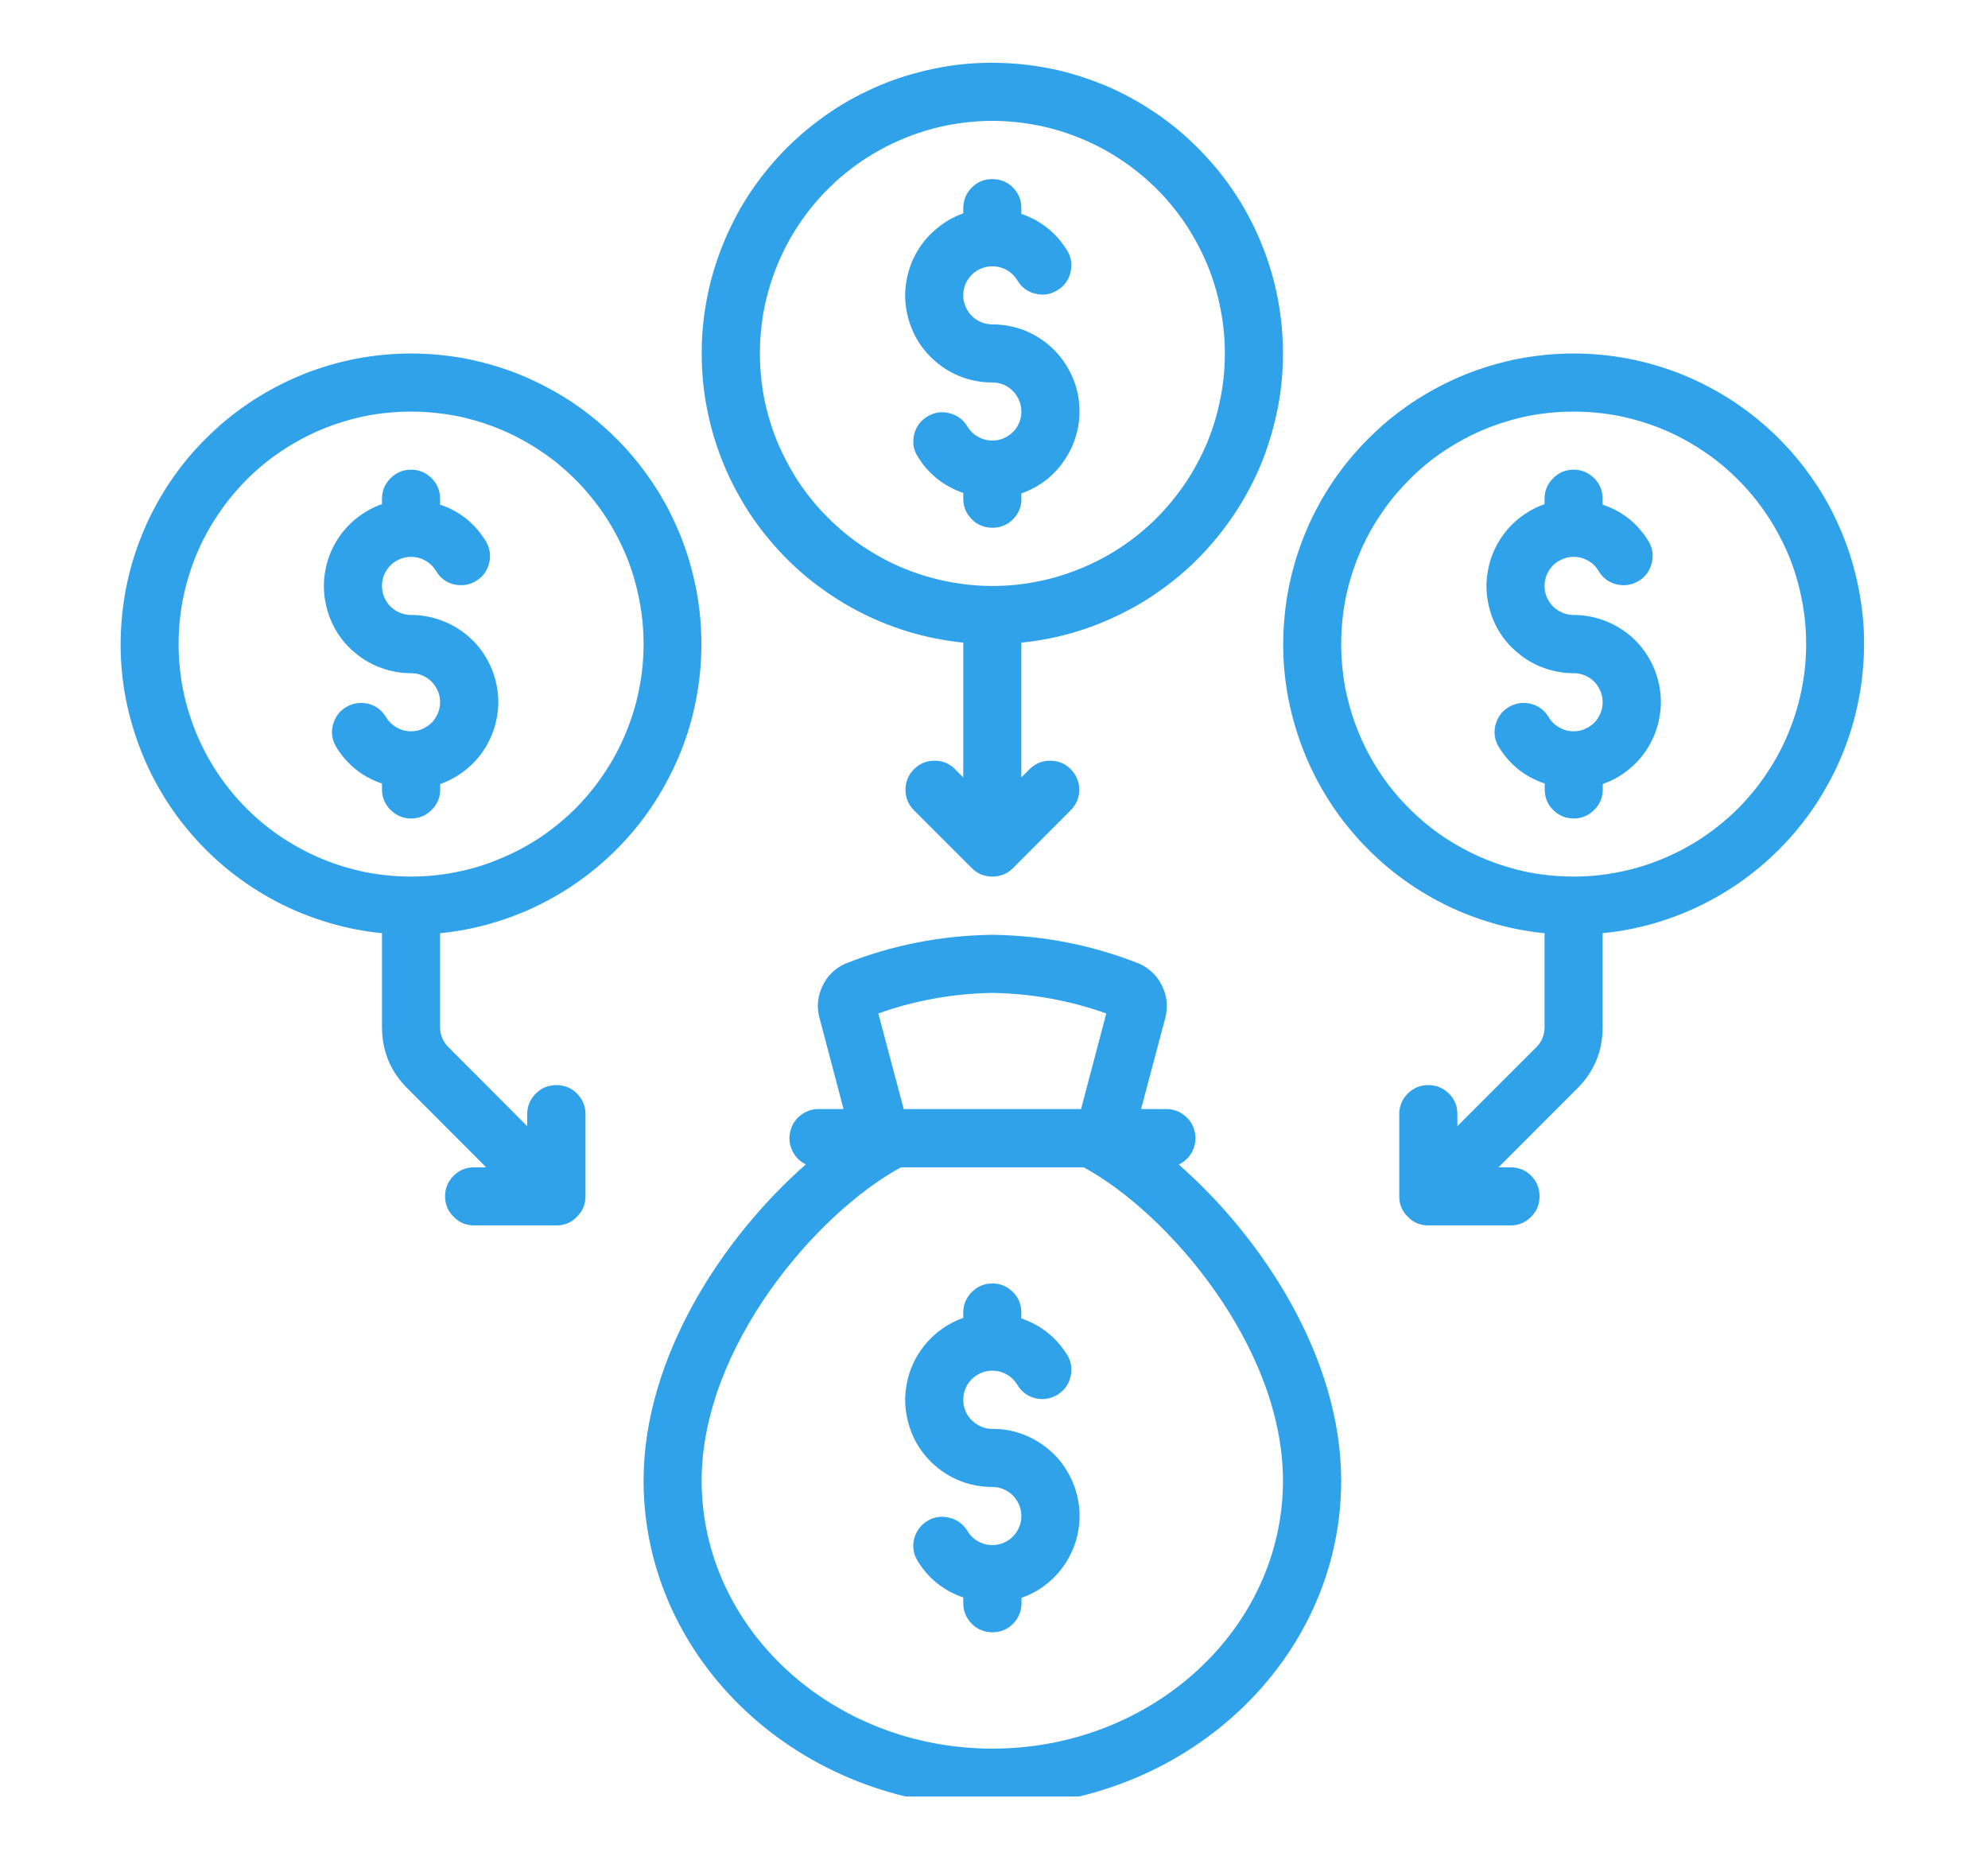 <?xml version="1.0" encoding="UTF-8"?>
<svg xmlns="http://www.w3.org/2000/svg" xmlns:xlink="http://www.w3.org/1999/xlink" width="64" zoomAndPan="magnify" viewBox="0 0 48 45" height="60" preserveAspectRatio="xMidYMid meet" version="1.0">
  <defs>
    <clipPath id="0aeb2c584e">
      <path d="M 15 22 L 33 22 L 33 43.375 L 15 43.375 Z M 15 22 " clip-rule="nonzero"></path>
    </clipPath>
    <clipPath id="948033b125">
      <path d="M 16 1.375 L 31 1.375 L 31 22 L 16 22 Z M 16 1.375 " clip-rule="nonzero"></path>
    </clipPath>
    <clipPath id="d68fa7866b">
      <path d="M 30 8 L 45.277 8 L 45.277 30 L 30 30 Z M 30 8 " clip-rule="nonzero"></path>
    </clipPath>
    <clipPath id="8acc6b5aae">
      <path d="M 2.527 8 L 17 8 L 17 30 L 2.527 30 Z M 2.527 8 " clip-rule="nonzero"></path>
    </clipPath>
  </defs>
  <g clip-path="url(#0aeb2c584e)">
    <path fill="#30a2e9" d="M 23.961 43.621 C 28.605 43.621 32.383 40.09 32.383 35.75 C 32.383 32.75 30.445 29.855 28.461 28.117 C 28.609 28.047 28.719 27.938 28.793 27.789 C 28.863 27.645 28.883 27.492 28.848 27.332 C 28.812 27.172 28.734 27.039 28.605 26.938 C 28.48 26.832 28.336 26.781 28.172 26.777 L 27.551 26.777 L 28.137 24.574 C 28.203 24.309 28.18 24.051 28.059 23.805 C 27.941 23.559 27.754 23.379 27.504 23.266 C 26.367 22.816 25.184 22.586 23.961 22.57 C 22.73 22.586 21.543 22.816 20.402 23.27 C 20.152 23.387 19.969 23.566 19.855 23.816 C 19.738 24.062 19.715 24.32 19.789 24.586 L 20.367 26.777 L 19.75 26.777 C 19.586 26.781 19.441 26.836 19.316 26.938 C 19.191 27.043 19.113 27.172 19.078 27.332 C 19.043 27.488 19.062 27.641 19.133 27.789 C 19.203 27.934 19.312 28.043 19.457 28.113 C 17.473 29.855 15.539 32.75 15.539 35.75 C 15.539 40.09 19.316 43.621 23.961 43.621 Z M 23.961 23.973 C 24.906 23.988 25.82 24.152 26.711 24.469 L 26.102 26.777 L 21.82 26.777 L 21.207 24.469 C 22.098 24.152 23.016 23.988 23.961 23.973 Z M 21.754 28.184 L 26.164 28.184 C 28.184 29.273 30.977 32.504 30.977 35.75 C 30.977 39.316 27.828 42.219 23.961 42.219 C 20.09 42.219 16.941 39.316 16.941 35.75 C 16.941 32.504 19.738 29.273 21.754 28.184 Z M 21.754 28.184 " fill-opacity="1" fill-rule="nonzero"></path>
  </g>
  <g clip-path="url(#948033b125)">
    <path fill="#30a2e9" d="M 30.977 8.535 C 30.977 8.082 30.934 7.637 30.848 7.191 C 30.762 6.75 30.637 6.32 30.465 5.902 C 30.297 5.484 30.09 5.086 29.844 4.707 C 29.598 4.328 29.316 3.98 29.004 3.656 C 28.691 3.332 28.352 3.039 27.98 2.781 C 27.609 2.523 27.219 2.301 26.809 2.117 C 26.395 1.938 25.969 1.793 25.531 1.691 C 25.09 1.594 24.645 1.535 24.195 1.52 C 23.742 1.504 23.297 1.531 22.852 1.602 C 22.406 1.676 21.973 1.789 21.547 1.941 C 21.125 2.098 20.719 2.293 20.332 2.523 C 19.949 2.758 19.586 3.027 19.254 3.328 C 18.918 3.629 18.617 3.961 18.344 4.324 C 18.074 4.684 17.84 5.066 17.645 5.473 C 17.449 5.879 17.293 6.301 17.176 6.734 C 17.062 7.172 16.988 7.613 16.957 8.062 C 16.93 8.516 16.941 8.961 16.996 9.41 C 17.055 9.859 17.152 10.297 17.293 10.723 C 17.434 11.152 17.613 11.562 17.836 11.957 C 18.055 12.352 18.309 12.719 18.602 13.062 C 18.891 13.406 19.215 13.723 19.566 14.004 C 19.918 14.285 20.293 14.531 20.691 14.742 C 21.09 14.953 21.504 15.121 21.938 15.254 C 22.371 15.383 22.809 15.469 23.258 15.516 L 23.258 18.77 L 23.051 18.562 C 22.914 18.43 22.75 18.363 22.559 18.367 C 22.367 18.367 22.203 18.438 22.07 18.57 C 21.934 18.707 21.863 18.871 21.863 19.062 C 21.863 19.254 21.926 19.418 22.059 19.555 L 23.465 20.961 C 23.602 21.098 23.766 21.164 23.961 21.164 C 24.156 21.164 24.32 21.098 24.457 20.961 L 25.859 19.555 C 25.992 19.418 26.059 19.254 26.059 19.062 C 26.055 18.871 25.988 18.707 25.852 18.57 C 25.719 18.438 25.555 18.367 25.363 18.367 C 25.172 18.363 25.008 18.43 24.867 18.562 L 24.66 18.77 L 24.66 15.516 C 25.09 15.473 25.512 15.391 25.926 15.27 C 26.34 15.148 26.738 14.988 27.125 14.793 C 27.508 14.602 27.871 14.371 28.215 14.109 C 28.559 13.848 28.871 13.559 29.16 13.238 C 29.449 12.918 29.707 12.574 29.934 12.207 C 30.16 11.84 30.352 11.457 30.508 11.055 C 30.66 10.652 30.777 10.238 30.859 9.816 C 30.938 9.391 30.977 8.965 30.977 8.535 Z M 18.348 8.535 C 18.348 8.164 18.383 7.801 18.453 7.438 C 18.527 7.078 18.633 6.727 18.773 6.387 C 18.914 6.043 19.086 5.723 19.293 5.414 C 19.496 5.109 19.73 4.824 19.992 4.562 C 20.25 4.305 20.535 4.07 20.84 3.867 C 21.148 3.66 21.473 3.488 21.812 3.348 C 22.152 3.207 22.504 3.098 22.863 3.027 C 23.227 2.957 23.59 2.918 23.961 2.918 C 24.328 2.918 24.695 2.957 25.055 3.027 C 25.418 3.098 25.77 3.207 26.109 3.348 C 26.449 3.488 26.773 3.66 27.078 3.867 C 27.387 4.07 27.668 4.305 27.93 4.562 C 28.191 4.824 28.422 5.109 28.629 5.414 C 28.832 5.723 29.004 6.043 29.148 6.387 C 29.289 6.727 29.395 7.078 29.465 7.438 C 29.539 7.801 29.574 8.164 29.574 8.535 C 29.574 8.902 29.539 9.266 29.465 9.629 C 29.395 9.988 29.289 10.34 29.148 10.684 C 29.004 11.023 28.832 11.348 28.629 11.652 C 28.422 11.957 28.191 12.242 27.93 12.504 C 27.668 12.766 27.387 12.996 27.078 13.203 C 26.773 13.406 26.449 13.578 26.109 13.719 C 25.77 13.859 25.418 13.969 25.055 14.039 C 24.695 14.113 24.328 14.148 23.961 14.148 C 23.59 14.148 23.227 14.109 22.867 14.039 C 22.504 13.965 22.152 13.859 21.812 13.719 C 21.473 13.578 21.148 13.402 20.844 13.199 C 20.535 12.996 20.254 12.762 19.992 12.5 C 19.73 12.242 19.5 11.957 19.293 11.652 C 19.09 11.344 18.918 11.02 18.773 10.68 C 18.633 10.34 18.527 9.988 18.453 9.629 C 18.383 9.266 18.348 8.902 18.348 8.535 Z M 18.348 8.535 " fill-opacity="1" fill-rule="nonzero"></path>
  </g>
  <g clip-path="url(#d68fa7866b)">
    <path fill="#30a2e9" d="M 37.996 8.535 C 37.551 8.535 37.109 8.578 36.672 8.66 C 36.234 8.746 35.809 8.871 35.395 9.035 C 34.98 9.203 34.586 9.406 34.211 9.645 C 33.836 9.887 33.484 10.16 33.164 10.469 C 32.84 10.777 32.551 11.109 32.289 11.473 C 32.031 11.836 31.809 12.219 31.621 12.625 C 31.438 13.031 31.289 13.449 31.184 13.883 C 31.078 14.316 31.016 14.754 30.992 15.199 C 30.969 15.645 30.988 16.09 31.051 16.531 C 31.113 16.973 31.219 17.402 31.363 17.824 C 31.508 18.246 31.688 18.648 31.91 19.035 C 32.133 19.426 32.387 19.785 32.68 20.125 C 32.969 20.461 33.289 20.77 33.637 21.047 C 33.988 21.324 34.359 21.566 34.754 21.773 C 35.148 21.98 35.562 22.145 35.988 22.273 C 36.414 22.402 36.852 22.488 37.293 22.531 L 37.293 24.793 C 37.293 24.988 37.227 25.152 37.09 25.289 L 35.188 27.191 L 35.188 26.898 C 35.188 26.707 35.121 26.539 34.984 26.402 C 34.844 26.266 34.68 26.199 34.488 26.199 C 34.293 26.199 34.129 26.266 33.992 26.402 C 33.852 26.539 33.785 26.707 33.785 26.898 L 33.785 28.883 C 33.785 29.078 33.852 29.242 33.992 29.379 C 34.129 29.52 34.293 29.586 34.488 29.586 L 36.473 29.586 C 36.664 29.586 36.832 29.52 36.969 29.379 C 37.105 29.242 37.172 29.078 37.172 28.883 C 37.172 28.691 37.105 28.523 36.969 28.387 C 36.832 28.25 36.664 28.184 36.473 28.184 L 36.18 28.184 L 38.082 26.281 C 38.492 25.871 38.699 25.375 38.695 24.793 L 38.695 22.531 C 39.141 22.488 39.574 22.402 40.004 22.273 C 40.43 22.145 40.84 21.98 41.234 21.773 C 41.633 21.566 42.004 21.324 42.352 21.047 C 42.703 20.77 43.02 20.461 43.312 20.125 C 43.602 19.785 43.859 19.426 44.078 19.035 C 44.301 18.648 44.484 18.246 44.629 17.824 C 44.773 17.402 44.875 16.973 44.938 16.531 C 45 16.09 45.02 15.645 45 15.199 C 44.977 14.754 44.91 14.316 44.805 13.883 C 44.699 13.449 44.555 13.031 44.367 12.625 C 44.184 12.219 43.961 11.836 43.699 11.473 C 43.441 11.109 43.152 10.777 42.828 10.469 C 42.504 10.16 42.156 9.887 41.781 9.645 C 41.406 9.406 41.012 9.203 40.598 9.035 C 40.184 8.871 39.758 8.746 39.32 8.66 C 38.883 8.578 38.441 8.535 37.996 8.535 Z M 37.996 21.164 C 37.625 21.164 37.262 21.129 36.898 21.059 C 36.539 20.984 36.188 20.879 35.848 20.738 C 35.508 20.598 35.184 20.422 34.875 20.219 C 34.57 20.016 34.285 19.781 34.027 19.52 C 33.766 19.262 33.531 18.977 33.328 18.672 C 33.121 18.363 32.949 18.039 32.809 17.699 C 32.668 17.359 32.562 17.008 32.488 16.645 C 32.418 16.285 32.383 15.918 32.383 15.551 C 32.383 15.184 32.418 14.816 32.488 14.457 C 32.562 14.094 32.668 13.742 32.809 13.402 C 32.949 13.062 33.121 12.738 33.328 12.434 C 33.531 12.125 33.766 11.844 34.027 11.582 C 34.285 11.32 34.57 11.086 34.875 10.883 C 35.184 10.68 35.508 10.504 35.848 10.363 C 36.188 10.223 36.539 10.117 36.898 10.043 C 37.262 9.973 37.625 9.938 37.996 9.938 C 38.363 9.938 38.73 9.973 39.09 10.043 C 39.453 10.117 39.805 10.223 40.145 10.363 C 40.484 10.504 40.809 10.68 41.113 10.883 C 41.422 11.086 41.703 11.32 41.965 11.582 C 42.227 11.844 42.457 12.125 42.664 12.434 C 42.867 12.738 43.039 13.062 43.184 13.402 C 43.324 13.742 43.43 14.094 43.5 14.457 C 43.574 14.816 43.609 15.184 43.609 15.551 C 43.609 15.918 43.574 16.285 43.5 16.645 C 43.43 17.008 43.32 17.359 43.18 17.699 C 43.039 18.039 42.867 18.363 42.66 18.668 C 42.457 18.977 42.223 19.258 41.965 19.52 C 41.703 19.781 41.418 20.012 41.113 20.219 C 40.805 20.422 40.484 20.594 40.145 20.734 C 39.801 20.879 39.453 20.984 39.09 21.055 C 38.73 21.129 38.363 21.164 37.996 21.164 Z M 37.996 21.164 " fill-opacity="1" fill-rule="nonzero"></path>
  </g>
  <g clip-path="url(#8acc6b5aae)">
    <path fill="#30a2e9" d="M 9.926 8.535 C 9.48 8.535 9.039 8.578 8.602 8.66 C 8.16 8.746 7.738 8.871 7.324 9.035 C 6.91 9.203 6.516 9.406 6.141 9.645 C 5.766 9.887 5.414 10.16 5.094 10.469 C 4.77 10.777 4.477 11.109 4.219 11.473 C 3.961 11.836 3.738 12.219 3.551 12.625 C 3.367 13.031 3.219 13.449 3.113 13.883 C 3.008 14.316 2.945 14.754 2.922 15.199 C 2.898 15.645 2.918 16.09 2.98 16.531 C 3.043 16.973 3.148 17.402 3.293 17.824 C 3.438 18.246 3.617 18.648 3.84 19.035 C 4.062 19.426 4.316 19.785 4.609 20.125 C 4.898 20.461 5.219 20.77 5.566 21.047 C 5.918 21.324 6.289 21.566 6.684 21.773 C 7.078 21.98 7.492 22.145 7.918 22.273 C 8.344 22.402 8.781 22.488 9.223 22.531 L 9.223 24.793 C 9.223 25.375 9.426 25.871 9.84 26.281 L 11.738 28.184 L 11.449 28.184 C 11.254 28.184 11.09 28.25 10.953 28.387 C 10.816 28.523 10.746 28.691 10.746 28.883 C 10.746 29.078 10.816 29.242 10.953 29.379 C 11.09 29.52 11.254 29.586 11.449 29.586 L 13.434 29.586 C 13.629 29.586 13.793 29.52 13.93 29.379 C 14.066 29.242 14.137 29.078 14.137 28.883 L 14.137 26.898 C 14.137 26.707 14.066 26.539 13.93 26.402 C 13.793 26.266 13.629 26.199 13.434 26.199 C 13.238 26.199 13.074 26.266 12.938 26.402 C 12.801 26.539 12.73 26.707 12.73 26.898 L 12.73 27.191 L 10.832 25.289 C 10.695 25.152 10.625 24.988 10.625 24.793 L 10.625 22.531 C 11.07 22.488 11.504 22.402 11.934 22.273 C 12.359 22.145 12.77 21.98 13.164 21.773 C 13.562 21.566 13.934 21.324 14.281 21.047 C 14.633 20.77 14.949 20.461 15.242 20.125 C 15.531 19.785 15.789 19.426 16.008 19.035 C 16.23 18.648 16.414 18.246 16.559 17.824 C 16.703 17.402 16.805 16.973 16.867 16.531 C 16.93 16.09 16.949 15.645 16.926 15.199 C 16.906 14.754 16.84 14.316 16.734 13.883 C 16.629 13.449 16.484 13.031 16.297 12.625 C 16.113 12.219 15.891 11.836 15.629 11.473 C 15.371 11.109 15.082 10.777 14.758 10.469 C 14.434 10.16 14.086 9.887 13.711 9.645 C 13.336 9.406 12.941 9.203 12.527 9.035 C 12.113 8.871 11.688 8.746 11.25 8.66 C 10.812 8.578 10.371 8.535 9.926 8.535 Z M 9.926 21.164 C 9.555 21.164 9.191 21.129 8.828 21.059 C 8.469 20.984 8.117 20.879 7.777 20.738 C 7.438 20.598 7.113 20.422 6.805 20.219 C 6.5 20.016 6.215 19.781 5.953 19.52 C 5.695 19.262 5.461 18.977 5.258 18.672 C 5.051 18.363 4.879 18.039 4.738 17.699 C 4.598 17.359 4.492 17.008 4.418 16.645 C 4.348 16.285 4.312 15.918 4.312 15.551 C 4.312 15.184 4.348 14.816 4.418 14.457 C 4.492 14.094 4.598 13.742 4.738 13.402 C 4.879 13.062 5.051 12.738 5.258 12.434 C 5.461 12.125 5.695 11.844 5.953 11.582 C 6.215 11.32 6.5 11.086 6.805 10.883 C 7.113 10.68 7.438 10.504 7.777 10.363 C 8.117 10.223 8.469 10.117 8.828 10.043 C 9.191 9.973 9.555 9.938 9.926 9.938 C 10.293 9.938 10.66 9.973 11.02 10.043 C 11.383 10.117 11.734 10.223 12.074 10.363 C 12.414 10.504 12.738 10.68 13.043 10.883 C 13.352 11.086 13.633 11.32 13.895 11.582 C 14.156 11.844 14.387 12.125 14.594 12.434 C 14.797 12.738 14.969 13.062 15.113 13.402 C 15.254 13.742 15.359 14.094 15.43 14.457 C 15.504 14.816 15.539 15.184 15.539 15.551 C 15.539 15.918 15.504 16.285 15.43 16.645 C 15.359 17.008 15.25 17.359 15.109 17.699 C 14.969 18.039 14.797 18.363 14.59 18.668 C 14.387 18.977 14.152 19.258 13.895 19.52 C 13.633 19.781 13.348 20.012 13.043 20.219 C 12.734 20.422 12.414 20.594 12.07 20.734 C 11.73 20.879 11.383 20.984 11.02 21.055 C 10.66 21.129 10.293 21.164 9.926 21.164 Z M 9.926 21.164 " fill-opacity="1" fill-rule="nonzero"></path>
  </g>
  <path fill="#30a2e9" d="M 23.961 35.902 C 24.086 35.902 24.203 35.934 24.312 35.996 C 24.418 36.059 24.504 36.145 24.566 36.254 C 24.629 36.363 24.66 36.48 24.66 36.605 C 24.66 36.73 24.629 36.848 24.566 36.953 C 24.504 37.062 24.418 37.148 24.309 37.211 C 24.203 37.273 24.086 37.305 23.961 37.305 C 23.832 37.305 23.719 37.273 23.609 37.211 C 23.5 37.148 23.414 37.062 23.352 36.953 C 23.25 36.793 23.109 36.691 22.926 36.645 C 22.742 36.598 22.566 36.621 22.402 36.715 C 22.238 36.812 22.133 36.949 22.078 37.133 C 22.027 37.316 22.047 37.488 22.137 37.656 C 22.398 38.098 22.773 38.402 23.258 38.57 L 23.258 38.711 C 23.258 38.902 23.328 39.066 23.465 39.207 C 23.602 39.344 23.77 39.41 23.961 39.41 C 24.156 39.41 24.32 39.344 24.457 39.207 C 24.594 39.066 24.664 38.902 24.664 38.711 L 24.664 38.578 C 24.898 38.496 25.109 38.379 25.301 38.219 C 25.492 38.062 25.652 37.875 25.777 37.66 C 25.902 37.449 25.988 37.219 26.031 36.977 C 26.078 36.73 26.078 36.488 26.035 36.242 C 25.992 35.996 25.91 35.77 25.785 35.555 C 25.664 35.336 25.508 35.152 25.316 34.992 C 25.125 34.832 24.914 34.711 24.684 34.625 C 24.449 34.539 24.207 34.496 23.961 34.5 C 23.836 34.5 23.719 34.469 23.609 34.402 C 23.5 34.34 23.414 34.254 23.352 34.148 C 23.289 34.039 23.258 33.922 23.258 33.797 C 23.258 33.672 23.289 33.555 23.352 33.445 C 23.414 33.336 23.5 33.25 23.609 33.188 C 23.719 33.125 23.836 33.094 23.961 33.094 C 24.086 33.094 24.203 33.125 24.312 33.188 C 24.422 33.25 24.504 33.336 24.57 33.445 C 24.668 33.605 24.809 33.711 24.992 33.758 C 25.18 33.805 25.352 33.777 25.516 33.684 C 25.68 33.59 25.789 33.449 25.84 33.27 C 25.891 33.086 25.875 32.91 25.785 32.742 C 25.52 32.305 25.148 32 24.66 31.832 L 24.66 31.691 C 24.66 31.496 24.594 31.332 24.457 31.195 C 24.32 31.059 24.152 30.988 23.961 30.988 C 23.766 30.988 23.602 31.059 23.465 31.195 C 23.328 31.332 23.258 31.496 23.258 31.691 L 23.258 31.82 C 23.023 31.902 22.812 32.023 22.621 32.18 C 22.43 32.34 22.27 32.523 22.145 32.738 C 22.02 32.953 21.934 33.18 21.891 33.426 C 21.844 33.668 21.844 33.914 21.887 34.156 C 21.93 34.402 22.012 34.633 22.133 34.848 C 22.258 35.062 22.414 35.25 22.605 35.41 C 22.793 35.57 23.004 35.691 23.238 35.777 C 23.473 35.859 23.711 35.902 23.961 35.902 Z M 23.961 35.902 " fill-opacity="1" fill-rule="nonzero"></path>
  <path fill="#30a2e9" d="M 24.66 12.043 L 24.66 11.914 C 24.895 11.832 25.109 11.711 25.301 11.555 C 25.492 11.395 25.648 11.211 25.773 10.996 C 25.902 10.781 25.984 10.551 26.031 10.309 C 26.074 10.066 26.074 9.82 26.035 9.574 C 25.992 9.332 25.91 9.102 25.785 8.887 C 25.664 8.672 25.504 8.484 25.316 8.324 C 25.125 8.164 24.914 8.043 24.684 7.957 C 24.449 7.875 24.207 7.832 23.961 7.832 C 23.836 7.832 23.719 7.801 23.609 7.738 C 23.5 7.676 23.414 7.59 23.352 7.48 C 23.289 7.371 23.258 7.254 23.258 7.129 C 23.258 7.004 23.289 6.887 23.352 6.777 C 23.414 6.672 23.5 6.586 23.609 6.523 C 23.719 6.461 23.836 6.43 23.961 6.43 C 24.086 6.43 24.203 6.461 24.312 6.523 C 24.422 6.586 24.504 6.672 24.57 6.777 C 24.668 6.941 24.809 7.043 24.992 7.09 C 25.18 7.137 25.352 7.113 25.516 7.016 C 25.68 6.922 25.789 6.785 25.84 6.602 C 25.891 6.418 25.875 6.246 25.785 6.078 C 25.52 5.637 25.148 5.332 24.66 5.164 L 24.66 5.023 C 24.66 4.832 24.594 4.664 24.457 4.527 C 24.32 4.391 24.152 4.324 23.961 4.324 C 23.766 4.324 23.602 4.391 23.465 4.527 C 23.328 4.664 23.258 4.832 23.258 5.023 L 23.258 5.152 C 23.023 5.234 22.812 5.355 22.621 5.516 C 22.43 5.672 22.27 5.855 22.145 6.07 C 22.02 6.285 21.934 6.516 21.891 6.758 C 21.844 7.004 21.844 7.246 21.887 7.492 C 21.93 7.734 22.012 7.965 22.133 8.18 C 22.258 8.395 22.414 8.582 22.605 8.742 C 22.793 8.902 23.004 9.023 23.238 9.109 C 23.473 9.195 23.711 9.234 23.961 9.234 C 24.086 9.234 24.203 9.266 24.312 9.328 C 24.418 9.391 24.504 9.477 24.566 9.586 C 24.629 9.695 24.66 9.812 24.66 9.938 C 24.66 10.062 24.629 10.18 24.566 10.289 C 24.504 10.398 24.418 10.48 24.309 10.543 C 24.203 10.605 24.086 10.637 23.961 10.637 C 23.832 10.637 23.719 10.605 23.609 10.543 C 23.5 10.48 23.414 10.395 23.352 10.289 C 23.25 10.125 23.109 10.023 22.926 9.977 C 22.742 9.93 22.566 9.953 22.402 10.051 C 22.238 10.145 22.133 10.281 22.078 10.465 C 22.027 10.648 22.047 10.824 22.137 10.988 C 22.398 11.43 22.773 11.734 23.258 11.902 L 23.258 12.043 C 23.258 12.234 23.328 12.402 23.465 12.539 C 23.602 12.676 23.77 12.742 23.961 12.742 C 24.156 12.742 24.32 12.676 24.457 12.539 C 24.594 12.402 24.664 12.234 24.664 12.043 Z M 24.66 12.043 " fill-opacity="1" fill-rule="nonzero"></path>
  <path fill="#30a2e9" d="M 37.996 14.848 C 37.871 14.848 37.754 14.816 37.645 14.754 C 37.535 14.691 37.449 14.605 37.387 14.496 C 37.324 14.391 37.293 14.273 37.293 14.148 C 37.293 14.023 37.324 13.906 37.387 13.797 C 37.449 13.688 37.535 13.602 37.645 13.539 C 37.754 13.477 37.871 13.445 37.996 13.445 C 38.121 13.445 38.238 13.477 38.348 13.539 C 38.457 13.602 38.543 13.688 38.605 13.797 C 38.703 13.957 38.844 14.062 39.031 14.109 C 39.215 14.152 39.387 14.129 39.551 14.035 C 39.715 13.941 39.824 13.801 39.875 13.617 C 39.926 13.438 39.91 13.262 39.82 13.094 C 39.555 12.652 39.184 12.348 38.695 12.184 L 38.695 12.043 C 38.695 11.848 38.629 11.684 38.492 11.547 C 38.355 11.41 38.188 11.34 37.996 11.34 C 37.801 11.34 37.637 11.41 37.5 11.547 C 37.363 11.684 37.293 11.848 37.293 12.043 L 37.293 12.172 C 37.059 12.254 36.848 12.375 36.656 12.531 C 36.465 12.688 36.305 12.875 36.18 13.09 C 36.055 13.301 35.969 13.531 35.926 13.777 C 35.879 14.02 35.879 14.266 35.922 14.508 C 35.965 14.754 36.047 14.984 36.168 15.199 C 36.293 15.414 36.449 15.602 36.641 15.758 C 36.828 15.918 37.039 16.043 37.273 16.125 C 37.508 16.211 37.746 16.254 37.996 16.254 C 38.121 16.254 38.238 16.285 38.348 16.348 C 38.453 16.41 38.539 16.496 38.602 16.605 C 38.664 16.711 38.695 16.828 38.695 16.953 C 38.695 17.082 38.664 17.195 38.602 17.305 C 38.539 17.414 38.453 17.5 38.344 17.562 C 38.238 17.625 38.121 17.656 37.996 17.656 C 37.867 17.656 37.754 17.625 37.645 17.562 C 37.535 17.5 37.449 17.414 37.387 17.305 C 37.285 17.145 37.145 17.039 36.961 16.992 C 36.777 16.949 36.602 16.973 36.438 17.066 C 36.273 17.16 36.168 17.301 36.113 17.484 C 36.062 17.664 36.082 17.84 36.172 18.008 C 36.434 18.449 36.809 18.754 37.297 18.918 L 37.297 19.059 C 37.297 19.254 37.363 19.418 37.5 19.555 C 37.637 19.691 37.805 19.762 37.996 19.762 C 38.191 19.762 38.355 19.691 38.492 19.555 C 38.629 19.418 38.699 19.254 38.699 19.059 L 38.699 18.93 C 38.934 18.848 39.145 18.727 39.336 18.57 C 39.527 18.414 39.688 18.227 39.812 18.012 C 39.938 17.797 40.023 17.57 40.066 17.324 C 40.113 17.082 40.113 16.836 40.07 16.594 C 40.027 16.348 39.945 16.117 39.82 15.902 C 39.699 15.688 39.543 15.5 39.352 15.34 C 39.16 15.184 38.949 15.059 38.719 14.977 C 38.484 14.891 38.242 14.848 37.996 14.848 Z M 37.996 14.848 " fill-opacity="1" fill-rule="nonzero"></path>
  <path fill="#30a2e9" d="M 9.926 14.848 C 9.801 14.848 9.684 14.816 9.574 14.754 C 9.465 14.691 9.379 14.605 9.316 14.496 C 9.254 14.391 9.223 14.273 9.223 14.148 C 9.223 14.023 9.254 13.906 9.316 13.797 C 9.379 13.688 9.465 13.602 9.574 13.539 C 9.684 13.477 9.801 13.445 9.926 13.445 C 10.051 13.445 10.168 13.477 10.277 13.539 C 10.387 13.602 10.469 13.688 10.535 13.797 C 10.633 13.957 10.773 14.062 10.957 14.109 C 11.145 14.152 11.316 14.129 11.48 14.035 C 11.645 13.941 11.754 13.801 11.805 13.617 C 11.855 13.438 11.836 13.262 11.746 13.094 C 11.484 12.652 11.113 12.348 10.625 12.184 L 10.625 12.043 C 10.625 11.848 10.559 11.684 10.422 11.547 C 10.285 11.41 10.117 11.34 9.926 11.34 C 9.73 11.34 9.566 11.41 9.43 11.547 C 9.293 11.684 9.223 11.848 9.223 12.043 L 9.223 12.172 C 8.988 12.254 8.777 12.375 8.586 12.531 C 8.395 12.688 8.234 12.875 8.109 13.09 C 7.984 13.301 7.898 13.531 7.855 13.777 C 7.809 14.02 7.809 14.266 7.852 14.508 C 7.895 14.754 7.977 14.984 8.098 15.199 C 8.223 15.414 8.379 15.602 8.57 15.758 C 8.758 15.918 8.969 16.043 9.203 16.125 C 9.438 16.211 9.676 16.254 9.926 16.254 C 10.051 16.254 10.168 16.285 10.277 16.348 C 10.383 16.41 10.469 16.496 10.531 16.605 C 10.594 16.711 10.625 16.828 10.625 16.953 C 10.625 17.082 10.594 17.195 10.531 17.305 C 10.469 17.414 10.383 17.5 10.273 17.562 C 10.168 17.625 10.051 17.656 9.926 17.656 C 9.797 17.656 9.684 17.625 9.574 17.562 C 9.465 17.5 9.379 17.414 9.316 17.305 C 9.215 17.145 9.074 17.039 8.891 16.992 C 8.707 16.949 8.531 16.973 8.367 17.066 C 8.203 17.16 8.098 17.301 8.043 17.484 C 7.992 17.664 8.012 17.84 8.102 18.008 C 8.363 18.449 8.738 18.754 9.223 18.918 L 9.223 19.059 C 9.223 19.254 9.293 19.418 9.43 19.555 C 9.566 19.691 9.734 19.762 9.926 19.762 C 10.121 19.762 10.285 19.691 10.422 19.555 C 10.559 19.418 10.629 19.254 10.629 19.059 L 10.629 18.93 C 10.863 18.848 11.074 18.727 11.266 18.57 C 11.457 18.414 11.617 18.227 11.742 18.012 C 11.867 17.797 11.953 17.57 11.996 17.324 C 12.043 17.082 12.043 16.836 12 16.594 C 11.957 16.348 11.875 16.117 11.75 15.902 C 11.629 15.688 11.473 15.5 11.281 15.34 C 11.09 15.184 10.879 15.059 10.648 14.977 C 10.414 14.891 10.172 14.848 9.926 14.848 Z M 9.926 14.848 " fill-opacity="1" fill-rule="nonzero"></path>
</svg>
